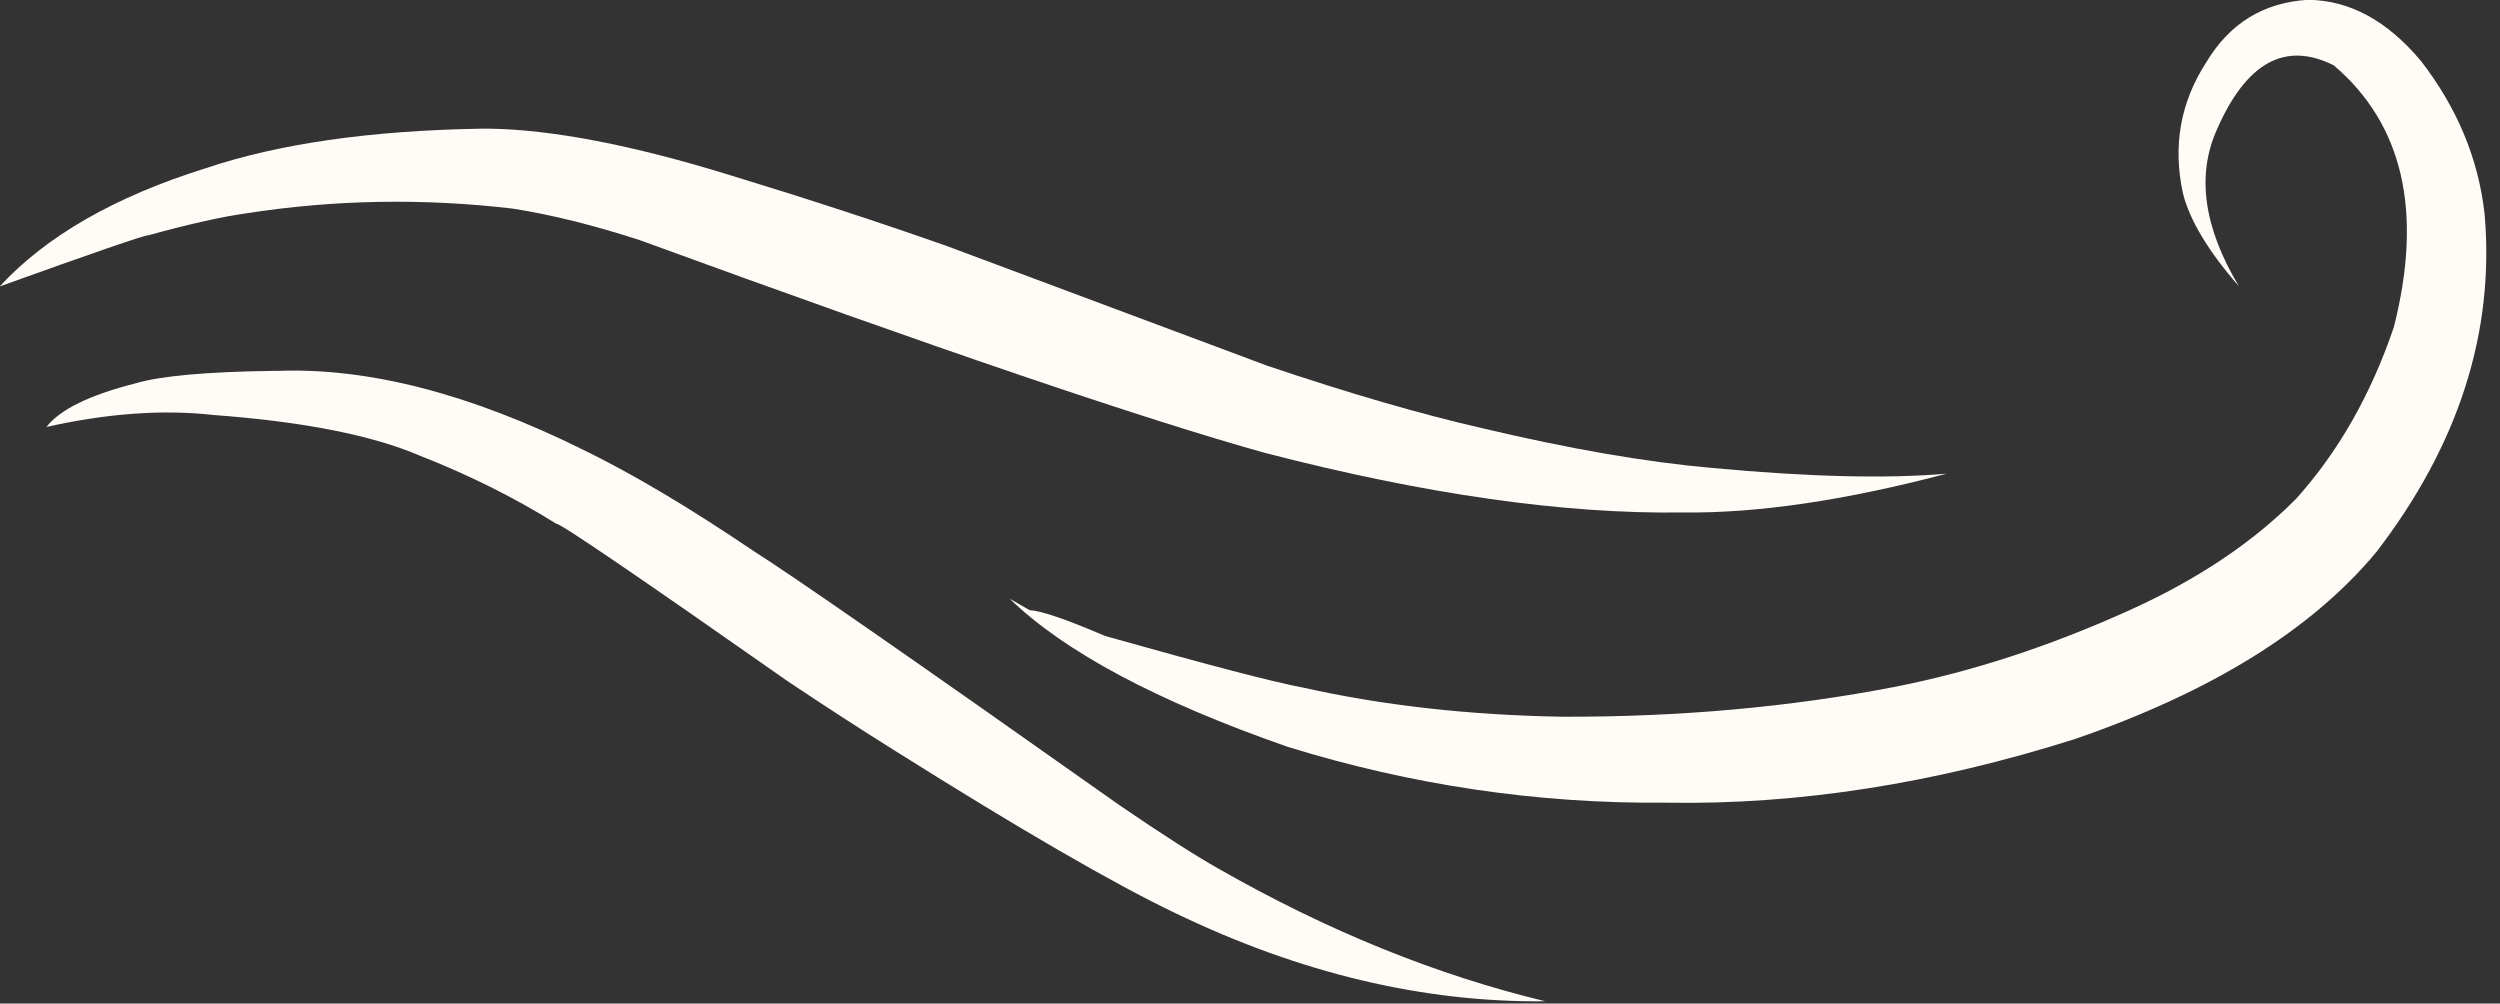 <?xml version="1.0" encoding="UTF-8" standalone="no"?><svg xmlns="http://www.w3.org/2000/svg" xmlns:xlink="http://www.w3.org/1999/xlink" fill="#fffcf7" height="137.4" preserveAspectRatio="xMidYMid meet" version="1" viewBox="1105.1 752.2 342.3 137.4" width="342.3" zoomAndPan="magnify"><rect x="1105.1" y="752.2" width="342.3" height="137.4" fill="#333333" stroke="none"/><g><g id="change1_2"><path d="M1172.02,769.815L1170.906,769.82Q1148.203,770.205,1133.247,775.239Q1114.594,781.08,1105.059,791.419Q1124.528,784.414,1125.423,784.41Q1133.888,782.088,1138.874,781.4Q1156.895,778.603,1175.318,780.763Q1183.247,782.012,1192.67,785.07Q1253.585,807.33,1278.325,814.218Q1311.108,822.703,1335.387,822.367Q1350.723,822.576,1371.632,817.057Q1359.303,818.115,1339.562,816.276Q1326.003,815.086,1308.099,810.843Q1295.513,807.973,1278.684,802.303L1234.767,785.896Q1221.152,781.092,1205.014,776.169Q1184.999,769.996,1172.02,769.815"/></g><g id="change1_3"><path d="M1421.214,752.178L1421.02,752.179Q1411.981,752.762,1407.205,760.691Q1401.849,768.947,1404.002,778.727Q1405.415,784.258,1411.652,791.397Q1404.402,779.308,1408.658,769.894Q1414.69,756.145,1424.641,761.149Q1438.891,773.278,1432.861,797.005Q1428.143,810.875,1419.468,820.511Q1410.519,829.517,1396.578,835.794Q1380.296,843.152,1364.528,846.248Q1343.082,850.401,1319.019,850.335Q1299.814,850.006,1283.507,846.342Q1277.579,845.245,1256.419,839.279Q1248.348,835.823,1246.091,835.754L1243.337,834.168Q1254.63,845.11,1281.383,854.448Q1306.922,862.352,1333.259,862.103Q1360.242,862.581,1389.224,853.379Q1417.208,843.732,1430.458,827.8Q1447.384,805.775,1445.293,781.52Q1444.029,770.175,1436.566,760.532Q1429.65,752.297,1421.214,752.178"/></g><g id="change1_1"><path d="M1143.206,802.98L1142.65,802.981Q1128.788,803.153,1123.609,804.7Q1114.229,807.085,1111.456,810.664Q1123.958,807.845,1134.409,809.027Q1152.749,810.388,1162.558,814.579Q1172.709,818.564,1181.313,823.938Q1181.855,823.672,1212.909,845.446Q1220.528,850.548,1227.769,855.073Q1253.357,871.168,1266.004,877.214Q1291.6,889.564,1316.69,889.296Q1294.298,883.912,1271.929,871.133Q1267.223,868.486,1258.405,862.467Q1215.842,832.397,1208.326,827.68Q1195.108,818.723,1184.844,813.73Q1161.728,802.304,1143.206,802.98"/></g></g></svg>